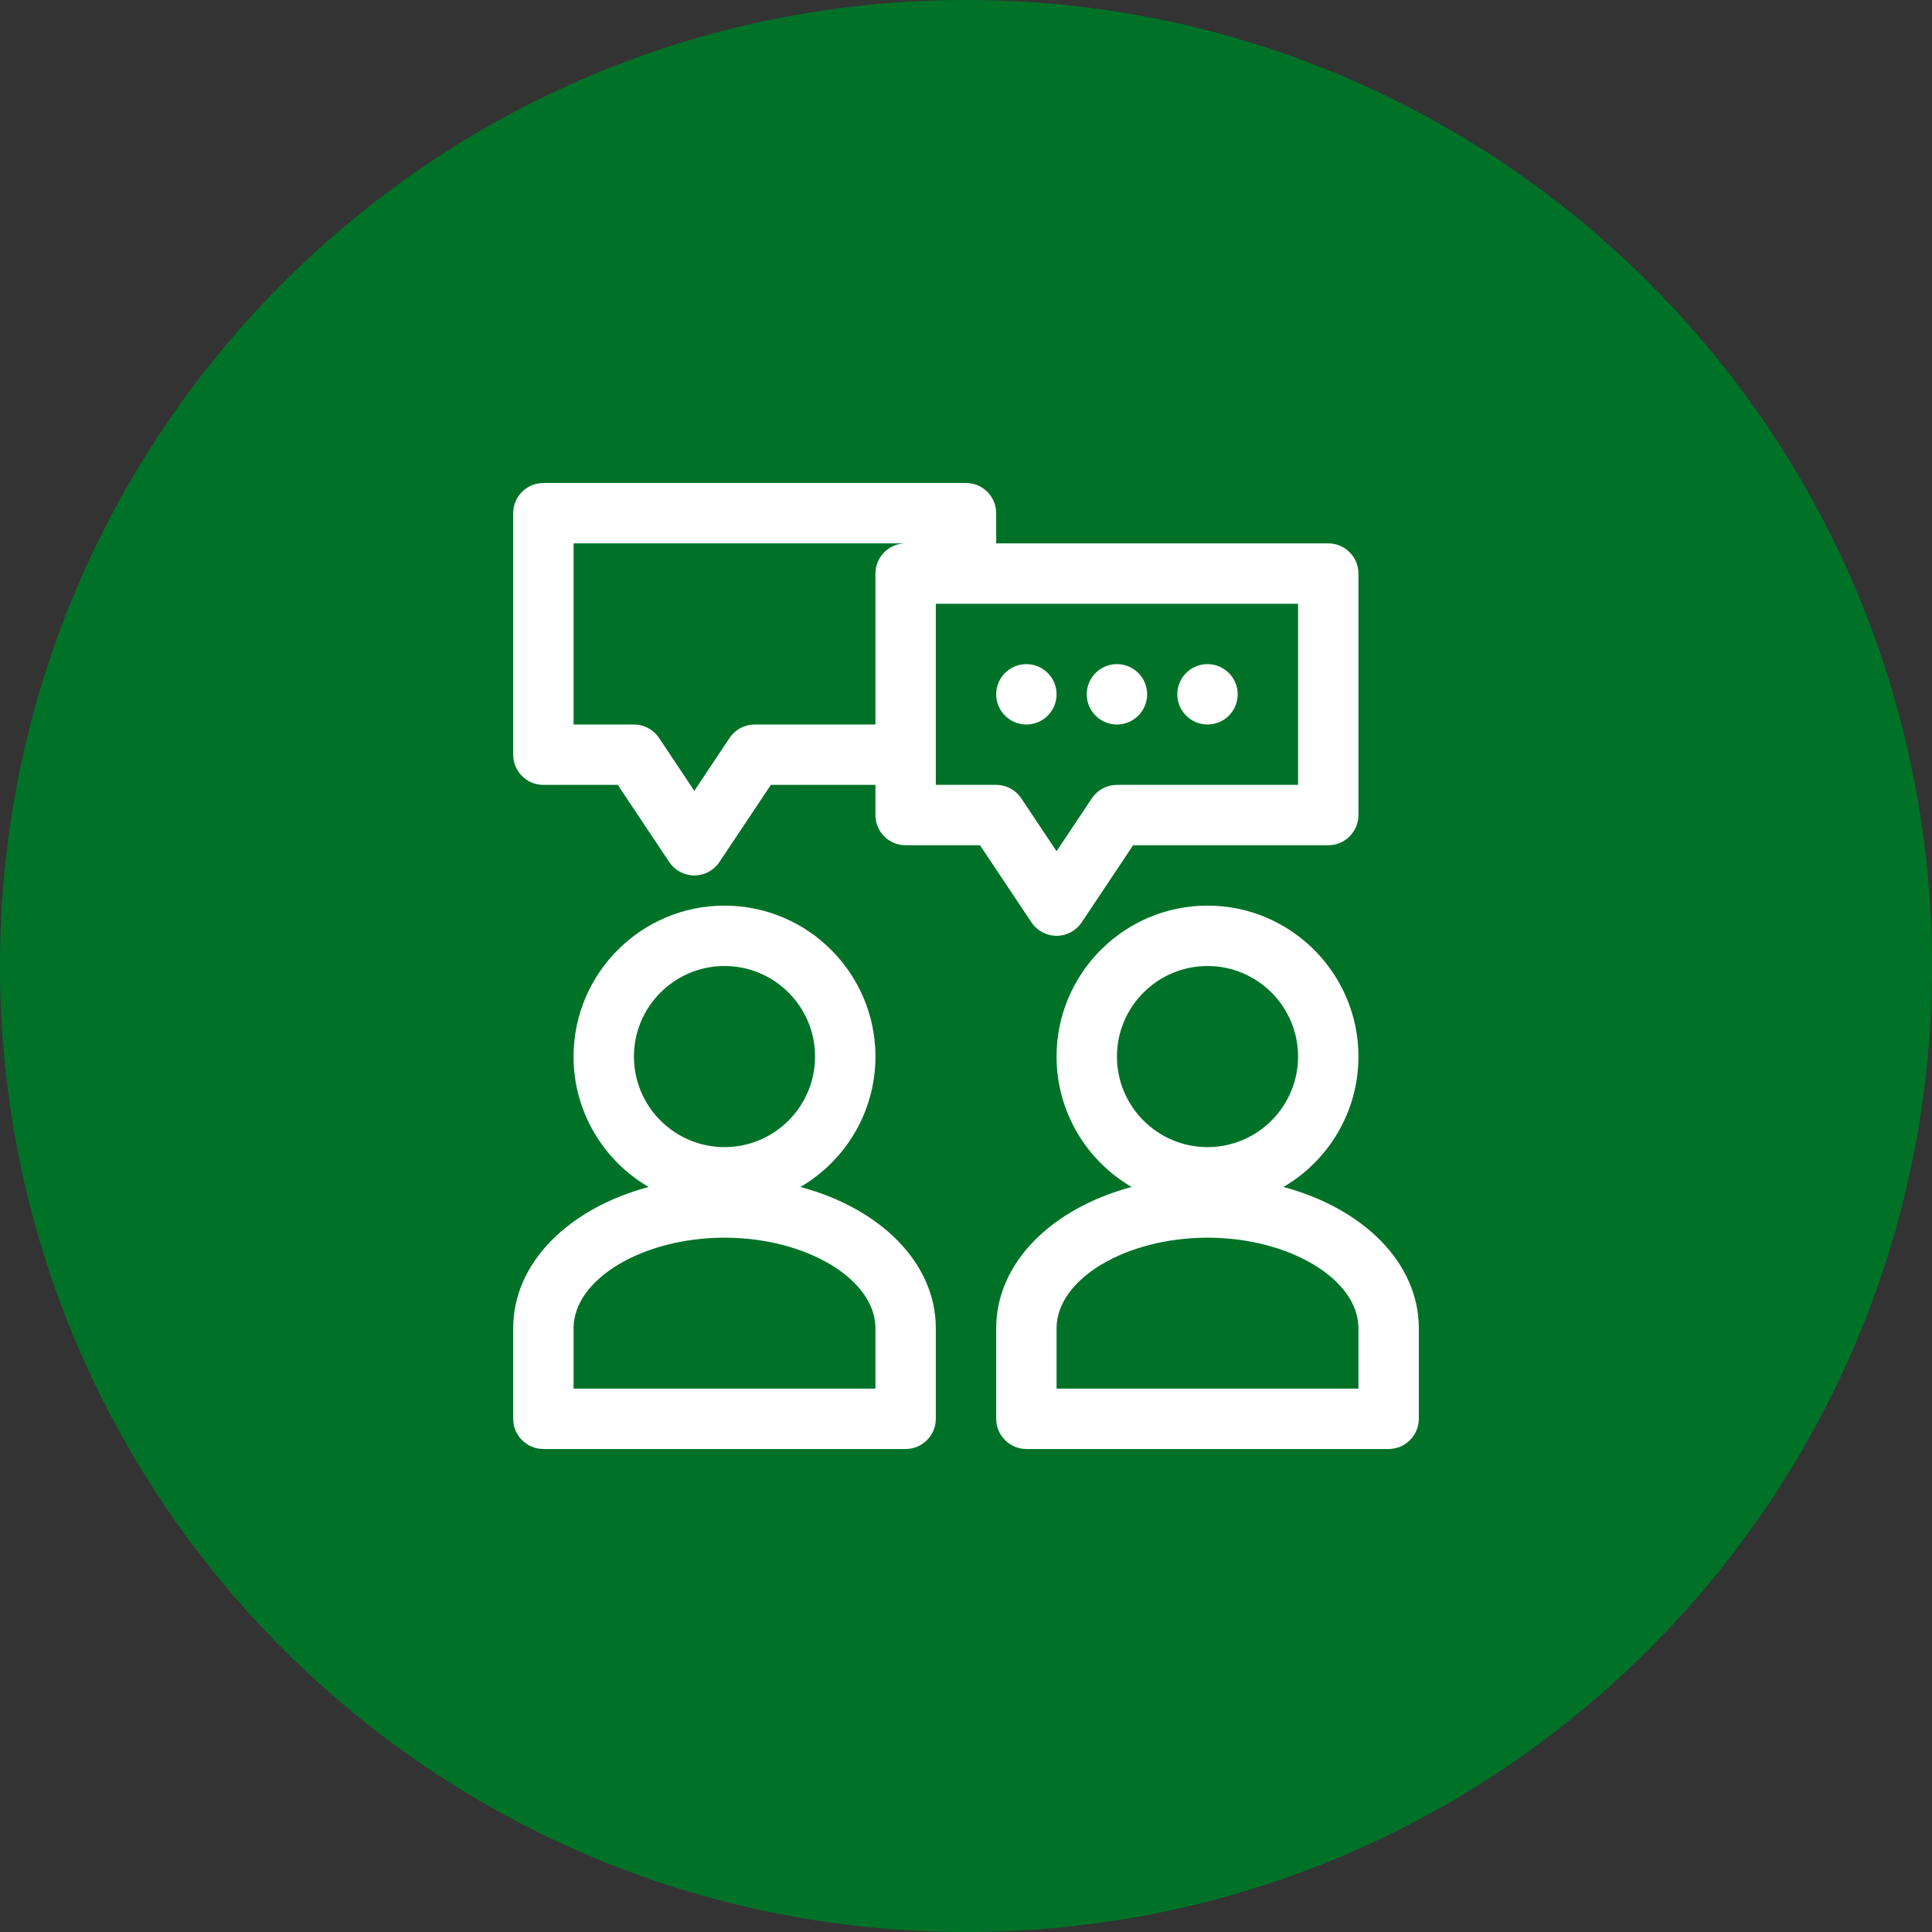 <?xml version="1.0" encoding="utf-8"?>
<!-- Generator: Adobe Illustrator 16.0.0, SVG Export Plug-In . SVG Version: 6.00 Build 0)  -->
<!DOCTYPE svg PUBLIC "-//W3C//DTD SVG 1.1//EN" "http://www.w3.org/Graphics/SVG/1.1/DTD/svg11.dtd">
<svg version="1.1" id="Layer_1" xmlns="http://www.w3.org/2000/svg" xmlns:xlink="http://www.w3.org/1999/xlink" x="0px" y="0px"
	 width="32px" height="32px" viewBox="0 0 32 32" enable-background="new 0 0 32 32" xml:space="preserve">
<rect x="0" y="0" width="32" height="32" fill="#333333" stroke="none"/>
<g>
	<path fill="#007228" d="M16,32c8.838,0,16-7.164,16-16c0-8.837-7.162-16-16-16C7.164,0,0,7.163,0,16C0,24.836,7.164,32,16,32"/>
</g>
<g>
	<path fill="#FFFFFF" d="M13.257,19.66C14,19.227,14.5,18.42,14.5,17.5c0-1.378-1.121-2.5-2.5-2.5s-2.5,1.122-2.5,2.5
		c0,0.92,0.5,1.727,1.243,2.16C9.419,20.014,8.5,20.916,8.5,22v1.5C8.5,23.775,8.724,24,9,24h6c0.276,0,0.5-0.225,0.5-0.5V22
		C15.5,20.916,14.581,20.014,13.257,19.66z M10.5,17.5c0-0.827,0.673-1.5,1.5-1.5s1.5,0.673,1.5,1.5S12.827,19,12,19
		S10.5,18.327,10.5,17.5z M14.5,23h-5v-1c0-0.813,1.145-1.5,2.5-1.5s2.5,0.688,2.5,1.5V23z"/>
	<path fill="#FFFFFF" d="M21.257,19.66C22,19.227,22.5,18.42,22.5,17.5c0-1.378-1.121-2.5-2.5-2.5s-2.5,1.122-2.5,2.5
		c0,0.92,0.5,1.727,1.243,2.16C17.419,20.014,16.5,20.916,16.5,22v1.5c0,0.275,0.225,0.5,0.5,0.5h6c0.275,0,0.5-0.225,0.5-0.5V22
		C23.5,20.916,22.581,20.014,21.257,19.66z M18.5,17.5c0-0.827,0.673-1.5,1.5-1.5s1.5,0.673,1.5,1.5S20.827,19,20,19
		S18.5,18.327,18.5,17.5z M22.5,23h-5v-1c0-0.813,1.145-1.5,2.5-1.5s2.5,0.688,2.5,1.5V23z"/>
	<path fill="#FFFFFF" d="M17.5,15.5c0.167,0,0.322-0.083,0.416-0.223L18.768,14H22c0.275,0,0.5-0.224,0.5-0.5v-4
		C22.5,9.224,22.275,9,22,9h-5.5V8.5C16.5,8.224,16.276,8,16,8H9C8.724,8,8.5,8.224,8.5,8.5v4C8.5,12.776,8.724,13,9,13h1.232
		l0.852,1.277c0.093,0.139,0.249,0.223,0.416,0.223s0.323-0.083,0.416-0.223L12.768,13H14.5v0.5c0,0.276,0.224,0.5,0.5,0.5h1.232
		l0.852,1.277C17.178,15.417,17.333,15.5,17.5,15.5z M14.5,9.5V12h-2c-0.167,0-0.323,0.083-0.416,0.223L11.5,13.099l-0.584-0.876
		C10.823,12.083,10.667,12,10.5,12h-1V9H15C14.724,9,14.5,9.224,14.5,9.5z M16.5,13H16h-0.5v-1v-2h1h5v3h-3
		c-0.167,0-0.322,0.083-0.416,0.223L17.5,14.099l-0.584-0.876C16.822,13.083,16.667,13,16.5,13z"/>
	<circle fill="#FFFFFF" cx="18.5" cy="11.5" r="0.5"/>
	<circle fill="#FFFFFF" cx="17" cy="11.5" r="0.5"/>
	<circle fill="#FFFFFF" cx="20" cy="11.5" r="0.5"/>
</g>
</svg>
